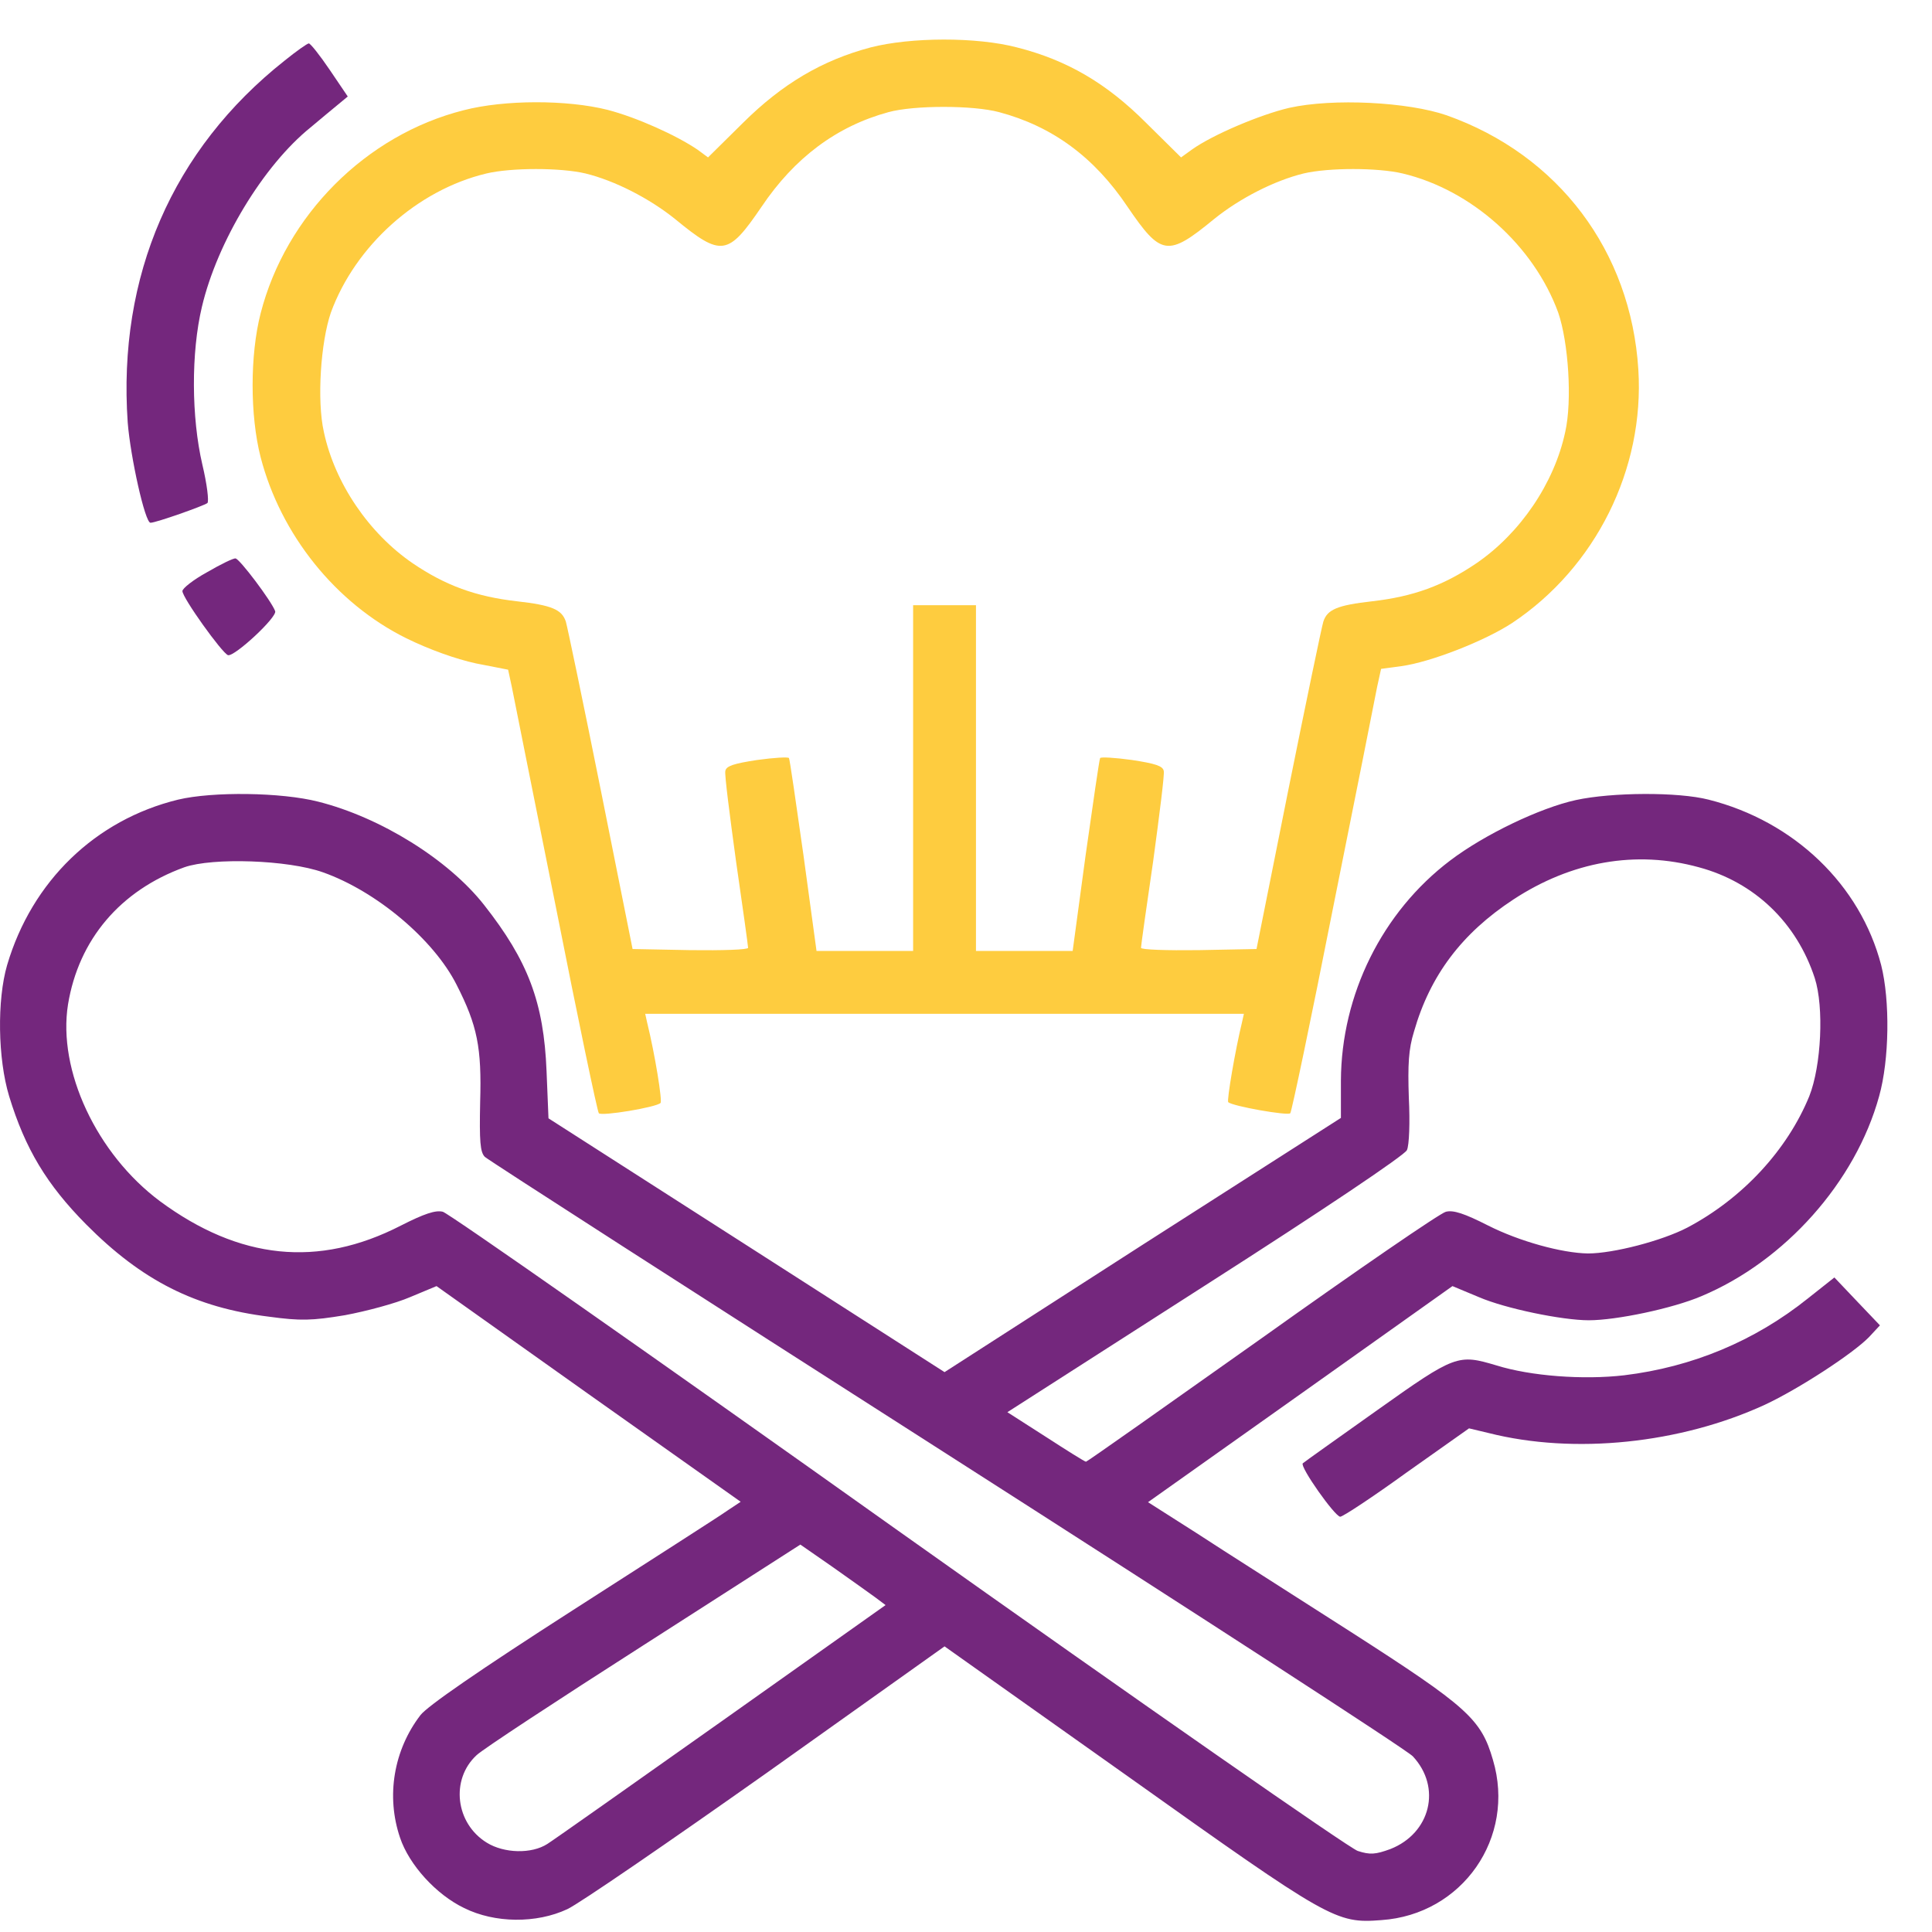 <svg width="19" height="19" viewBox="0 0 19 19" fill="none" xmlns="http://www.w3.org/2000/svg">
<path d="M8.563 0.466C8.084 0.593 7.693 0.825 7.307 1.208L6.963 1.548L6.863 1.474C6.654 1.331 6.26 1.154 5.974 1.08C5.576 0.98 4.962 0.98 4.56 1.084C3.598 1.327 2.81 2.119 2.563 3.082C2.458 3.491 2.458 4.086 2.563 4.496C2.76 5.257 3.301 5.933 3.996 6.277C4.224 6.389 4.483 6.481 4.68 6.524L4.997 6.586L5.035 6.763C5.055 6.86 5.248 7.834 5.468 8.927C5.684 10.021 5.874 10.928 5.889 10.948C5.916 10.979 6.453 10.89 6.496 10.847C6.515 10.828 6.442 10.372 6.364 10.055L6.345 9.97H9.289H12.233L12.214 10.055C12.148 10.326 12.063 10.824 12.079 10.839C12.117 10.878 12.666 10.975 12.689 10.948C12.704 10.928 12.894 10.021 13.11 8.927C13.33 7.834 13.524 6.856 13.543 6.756L13.582 6.578L13.782 6.551C14.068 6.512 14.601 6.304 14.872 6.126C15.691 5.581 16.174 4.615 16.112 3.634C16.039 2.471 15.328 1.524 14.227 1.134C13.848 1.003 13.11 0.964 12.677 1.061C12.395 1.127 11.928 1.324 11.723 1.47L11.615 1.548L11.271 1.208C10.881 0.817 10.491 0.59 10 0.466C9.602 0.362 8.957 0.365 8.563 0.466ZM9.826 1.103C10.348 1.242 10.761 1.544 11.089 2.034C11.418 2.517 11.484 2.529 11.94 2.154C12.194 1.949 12.534 1.776 12.82 1.706C13.064 1.648 13.551 1.648 13.794 1.706C14.474 1.868 15.084 2.417 15.324 3.074C15.424 3.364 15.463 3.939 15.393 4.248C15.285 4.754 14.949 5.245 14.52 5.539C14.196 5.759 13.898 5.867 13.496 5.913C13.149 5.952 13.052 5.995 13.014 6.114C12.998 6.165 12.844 6.906 12.67 7.768L12.357 9.333L11.789 9.344C11.472 9.348 11.221 9.34 11.221 9.321C11.221 9.302 11.275 8.915 11.341 8.467C11.402 8.015 11.453 7.617 11.445 7.583C11.437 7.532 11.36 7.509 11.132 7.474C10.966 7.451 10.827 7.443 10.819 7.455C10.811 7.467 10.749 7.899 10.676 8.413L10.549 9.352H10.073H9.598V7.652V5.952H9.289H8.98V7.652V9.352H8.505H8.03L7.902 8.413C7.829 7.899 7.767 7.467 7.759 7.455C7.751 7.443 7.612 7.451 7.446 7.474C7.218 7.509 7.141 7.532 7.133 7.583C7.125 7.617 7.176 8.015 7.238 8.467C7.303 8.915 7.357 9.302 7.357 9.321C7.357 9.34 7.106 9.348 6.789 9.344L6.221 9.333L5.908 7.768C5.735 6.906 5.58 6.165 5.565 6.114C5.526 5.995 5.429 5.952 5.082 5.913C4.68 5.867 4.382 5.759 4.058 5.539C3.629 5.245 3.293 4.754 3.185 4.248C3.115 3.939 3.154 3.364 3.254 3.074C3.494 2.417 4.104 1.868 4.784 1.706C5.028 1.648 5.514 1.648 5.758 1.706C6.044 1.776 6.384 1.949 6.639 2.154C7.095 2.529 7.16 2.517 7.489 2.034C7.813 1.552 8.227 1.242 8.737 1.103C8.988 1.034 9.571 1.034 9.826 1.103Z" fill="#FECC3F"/>
<path d="M2.798 0.597C1.696 1.47 1.156 2.714 1.256 4.155C1.283 4.495 1.426 5.141 1.48 5.141C1.534 5.141 2.006 4.974 2.04 4.947C2.056 4.928 2.036 4.762 1.99 4.569C1.882 4.105 1.878 3.468 1.986 3.016C2.137 2.378 2.589 1.629 3.053 1.254C3.153 1.169 3.277 1.068 3.327 1.026L3.42 0.949L3.242 0.686C3.145 0.543 3.053 0.427 3.037 0.427C3.022 0.427 2.913 0.504 2.798 0.597Z" fill="#74277D"/>
<path d="M2.037 5.627C1.902 5.701 1.794 5.786 1.794 5.813C1.794 5.879 2.184 6.423 2.242 6.443C2.304 6.462 2.729 6.068 2.706 6.01C2.671 5.913 2.354 5.492 2.316 5.492C2.296 5.488 2.169 5.55 2.037 5.627Z" fill="#74277D"/>
<path d="M1.751 7.864C0.94 8.062 0.314 8.664 0.07 9.491C-0.03 9.835 -0.022 10.411 0.09 10.781C0.248 11.299 0.461 11.651 0.847 12.041C1.396 12.594 1.921 12.86 2.647 12.949C2.956 12.991 3.068 12.988 3.393 12.934C3.602 12.895 3.891 12.818 4.034 12.756L4.293 12.648L5.788 13.71L7.284 14.769L7.156 14.854C7.087 14.904 6.399 15.344 5.634 15.835C4.707 16.43 4.204 16.778 4.135 16.867C3.872 17.21 3.795 17.663 3.934 18.072C4.023 18.339 4.289 18.632 4.564 18.764C4.865 18.914 5.275 18.918 5.58 18.775C5.696 18.721 6.58 18.114 7.542 17.434L9.289 16.191L11.097 17.473C13.079 18.883 13.137 18.918 13.585 18.883C14.381 18.829 14.91 18.072 14.682 17.307C14.566 16.905 14.431 16.785 13.288 16.051C12.716 15.684 12.028 15.248 11.769 15.078L11.29 14.773L12.789 13.71L14.284 12.648L14.543 12.756C14.802 12.868 15.362 12.984 15.625 12.984C15.896 12.984 16.448 12.868 16.73 12.748C17.553 12.404 18.248 11.624 18.48 10.781C18.581 10.422 18.588 9.839 18.5 9.491C18.295 8.703 17.646 8.077 16.803 7.864C16.502 7.787 15.853 7.791 15.498 7.868C15.142 7.946 14.597 8.208 14.261 8.463C13.593 8.969 13.191 9.781 13.187 10.627V10.994L11.236 12.242L9.289 13.494L7.342 12.246L5.394 10.998L5.375 10.534C5.348 9.858 5.193 9.449 4.761 8.9C4.409 8.452 3.741 8.038 3.13 7.884C2.767 7.791 2.091 7.783 1.751 7.864ZM16.707 8.529C17.255 8.676 17.669 9.074 17.847 9.619C17.939 9.904 17.912 10.48 17.793 10.781C17.576 11.311 17.136 11.786 16.595 12.072C16.344 12.203 15.865 12.327 15.617 12.327C15.358 12.323 14.941 12.207 14.636 12.053C14.4 11.933 14.292 11.898 14.219 11.917C14.165 11.929 13.349 12.489 12.411 13.158C11.468 13.826 10.691 14.375 10.68 14.375C10.668 14.375 10.49 14.263 10.286 14.131L9.907 13.888L11.854 12.64C13.021 11.894 13.813 11.361 13.836 11.311C13.859 11.264 13.867 11.037 13.855 10.797C13.844 10.469 13.852 10.318 13.906 10.144C14.064 9.592 14.377 9.178 14.883 8.846C15.455 8.471 16.089 8.359 16.707 8.529ZM3.177 8.579C3.702 8.765 4.266 9.24 4.49 9.684C4.695 10.086 4.738 10.302 4.722 10.839C4.714 11.226 4.722 11.33 4.768 11.377C4.799 11.407 6.843 12.721 9.308 14.297C11.773 15.874 13.836 17.21 13.894 17.272C14.18 17.578 14.068 18.029 13.674 18.184C13.527 18.238 13.473 18.242 13.353 18.203C13.276 18.18 11.24 16.762 8.829 15.051C6.422 13.339 4.409 11.929 4.355 11.917C4.285 11.898 4.17 11.937 3.942 12.053C3.13 12.47 2.354 12.389 1.573 11.813C0.951 11.349 0.565 10.527 0.669 9.877C0.774 9.24 1.183 8.757 1.813 8.529C2.091 8.432 2.833 8.456 3.177 8.579ZM8.605 15.707L8.709 15.785L7.102 16.924C6.217 17.55 5.445 18.095 5.383 18.134C5.228 18.234 4.958 18.227 4.788 18.122C4.479 17.933 4.428 17.5 4.687 17.261C4.741 17.207 5.483 16.72 6.329 16.179L7.871 15.19L8.188 15.41C8.358 15.53 8.547 15.665 8.605 15.707Z" fill="#74277D"/>
<path d="M17.781 12.768C17.256 13.189 16.641 13.444 15.973 13.525C15.571 13.572 15.053 13.533 14.717 13.428C14.339 13.316 14.315 13.32 13.543 13.869C13.152 14.147 12.824 14.379 12.812 14.391C12.782 14.425 13.126 14.912 13.18 14.916C13.207 14.916 13.504 14.719 13.836 14.479L14.447 14.047L14.64 14.093C15.482 14.306 16.525 14.197 17.356 13.815C17.688 13.66 18.221 13.313 18.38 13.15L18.488 13.034L18.264 12.799L18.04 12.563L17.781 12.768Z" fill="#74277D"/>
</svg>
